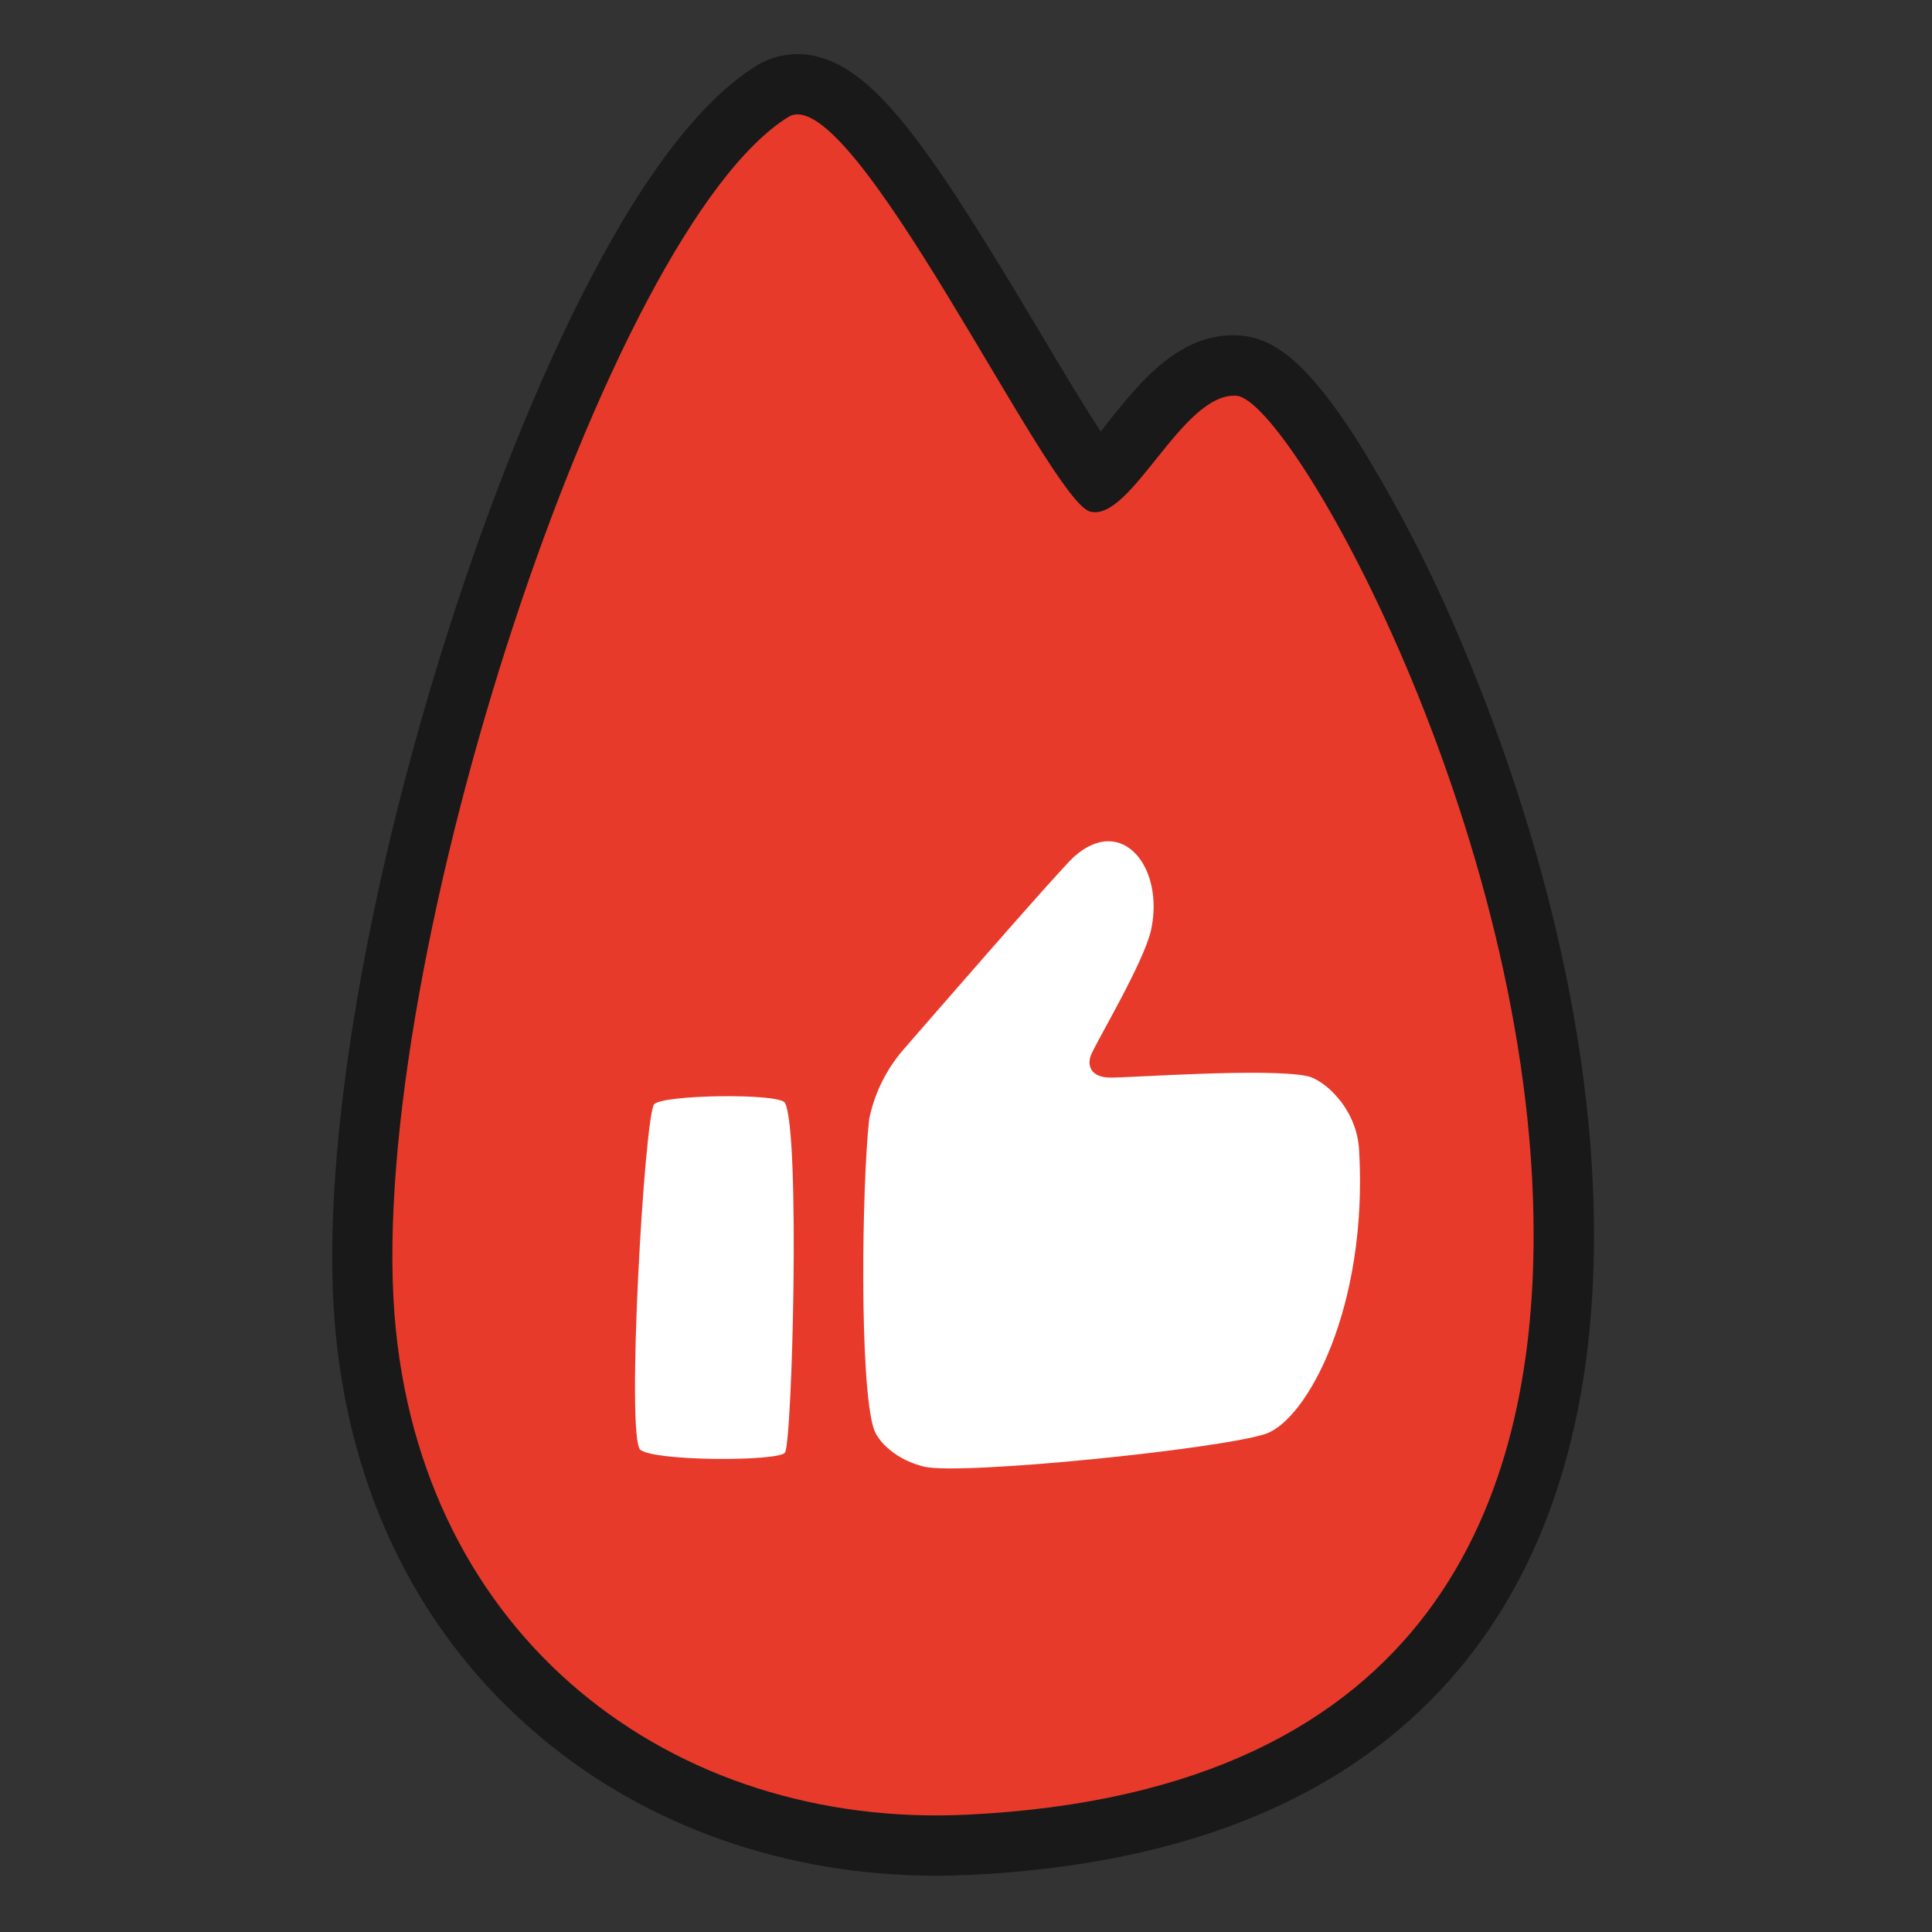 <?xml version="1.0" encoding="UTF-8"?>
<svg xmlns="http://www.w3.org/2000/svg" xmlns:xlink="http://www.w3.org/1999/xlink" width="48px" height="48px" viewBox="0 0 48 48" version="1.1">
<rect x="0" y="0" width="48" height="48" fill="#333333" stroke="none"/>
<g id="surface1">
<path style=" stroke:none;fill-rule:nonzero;fill:rgb(9.804%,9.804%,9.804%);fill-opacity:1;" d="M 19.586 2.906 C 21.164 1.93 26.059 12.457 27.086 12.711 C 28.109 12.969 29.367 9.75 30.715 9.832 C 32.062 9.914 38.113 20.625 38.102 30.691 C 38.102 37.023 35.754 44.527 24.012 45.086 C 16.699 45.434 10.426 40.695 9.801 32.656 C 9.125 23.883 15.094 5.691 19.586 2.906 Z M 19.586 2.906 "/>
<path style=" stroke:none;fill-rule:nonzero;fill:rgb(9.804%,9.804%,9.804%);fill-opacity:1;" d="M 23.266 46.602 C 19.562 46.602 16.098 45.395 13.438 43.164 C 10.41 40.629 8.637 37.035 8.309 32.77 C 7.977 28.504 9.137 21.75 11.332 15.066 C 12.422 11.742 15.336 3.777 18.793 1.633 C 19.246 1.355 19.793 1.273 20.305 1.406 C 21.836 1.781 23.234 3.887 25.848 8.273 C 26.316 9.062 26.902 10.043 27.348 10.723 L 27.535 10.48 C 28.336 9.48 29.332 8.23 30.809 8.336 C 31.723 8.398 32.559 9.141 33.695 10.902 C 34.699 12.508 35.566 14.191 36.297 15.938 C 37.535 18.844 39.609 24.621 39.602 30.699 C 39.602 34.91 38.605 38.359 36.656 40.957 C 34.059 44.418 29.828 46.312 24.082 46.582 C 23.812 46.594 23.535 46.602 23.266 46.602 Z M 19.84 4.602 C 16.117 8.086 10.652 24.227 11.301 32.539 C 11.832 39.371 17.031 43.918 23.941 43.586 C 32.449 43.18 36.59 38.961 36.602 30.688 C 36.613 22.414 32.25 13.688 30.527 11.586 C 30.312 11.816 30.059 12.133 29.883 12.355 C 29.109 13.32 28.148 14.523 26.723 14.168 C 25.762 13.93 25.172 13 23.27 9.809 C 22.418 8.379 20.77 5.613 19.84 4.602 Z M 19.84 4.602 "/>
<path style=" stroke:none;fill-rule:nonzero;fill:rgb(90.98%,22.745%,16.471%);fill-opacity:1;" d="M 19.586 2.906 C 21.164 1.93 26.059 12.457 27.086 12.711 C 28.109 12.969 29.367 9.75 30.715 9.832 C 32.062 9.914 38.113 20.625 38.102 30.691 C 38.102 37.023 35.754 44.527 24.012 45.086 C 16.699 45.434 10.426 40.695 9.801 32.656 C 9.125 23.883 15.094 5.691 19.586 2.906 Z M 19.586 2.906 "/>
<path style=" stroke:none;fill-rule:nonzero;fill:rgb(100%,100%,100%);fill-opacity:1;" d="M 22.434 26.09 C 22.809 25.66 26.289 21.645 26.676 21.293 C 27.883 20.203 28.945 21.57 28.594 23.121 C 28.414 23.906 27.301 25.777 27.117 26.184 C 26.996 26.453 27.082 26.773 27.598 26.773 C 28.117 26.773 31.473 26.531 32.473 26.734 C 32.879 26.816 33.703 27.512 33.766 28.562 C 33.996 32.473 32.473 35.277 31.441 35.625 C 30.316 36 23.879 36.66 22.957 36.438 C 22.297 36.281 21.812 35.84 21.703 35.48 C 21.352 34.336 21.41 29.523 21.594 27.805 C 21.723 27.172 22.012 26.582 22.434 26.09 Z M 22.434 26.09 "/>
<path style=" stroke:none;fill-rule:nonzero;fill:rgb(100%,100%,100%);fill-opacity:1;" d="M 16.254 27.434 C 16.012 27.688 15.547 35.73 15.91 36.02 C 16.277 36.309 19.316 36.309 19.5 36.094 C 19.684 35.875 19.887 28.082 19.5 27.398 C 19.359 27.156 16.477 27.195 16.254 27.434 Z M 16.254 27.434 "/>
</g>
</svg>
